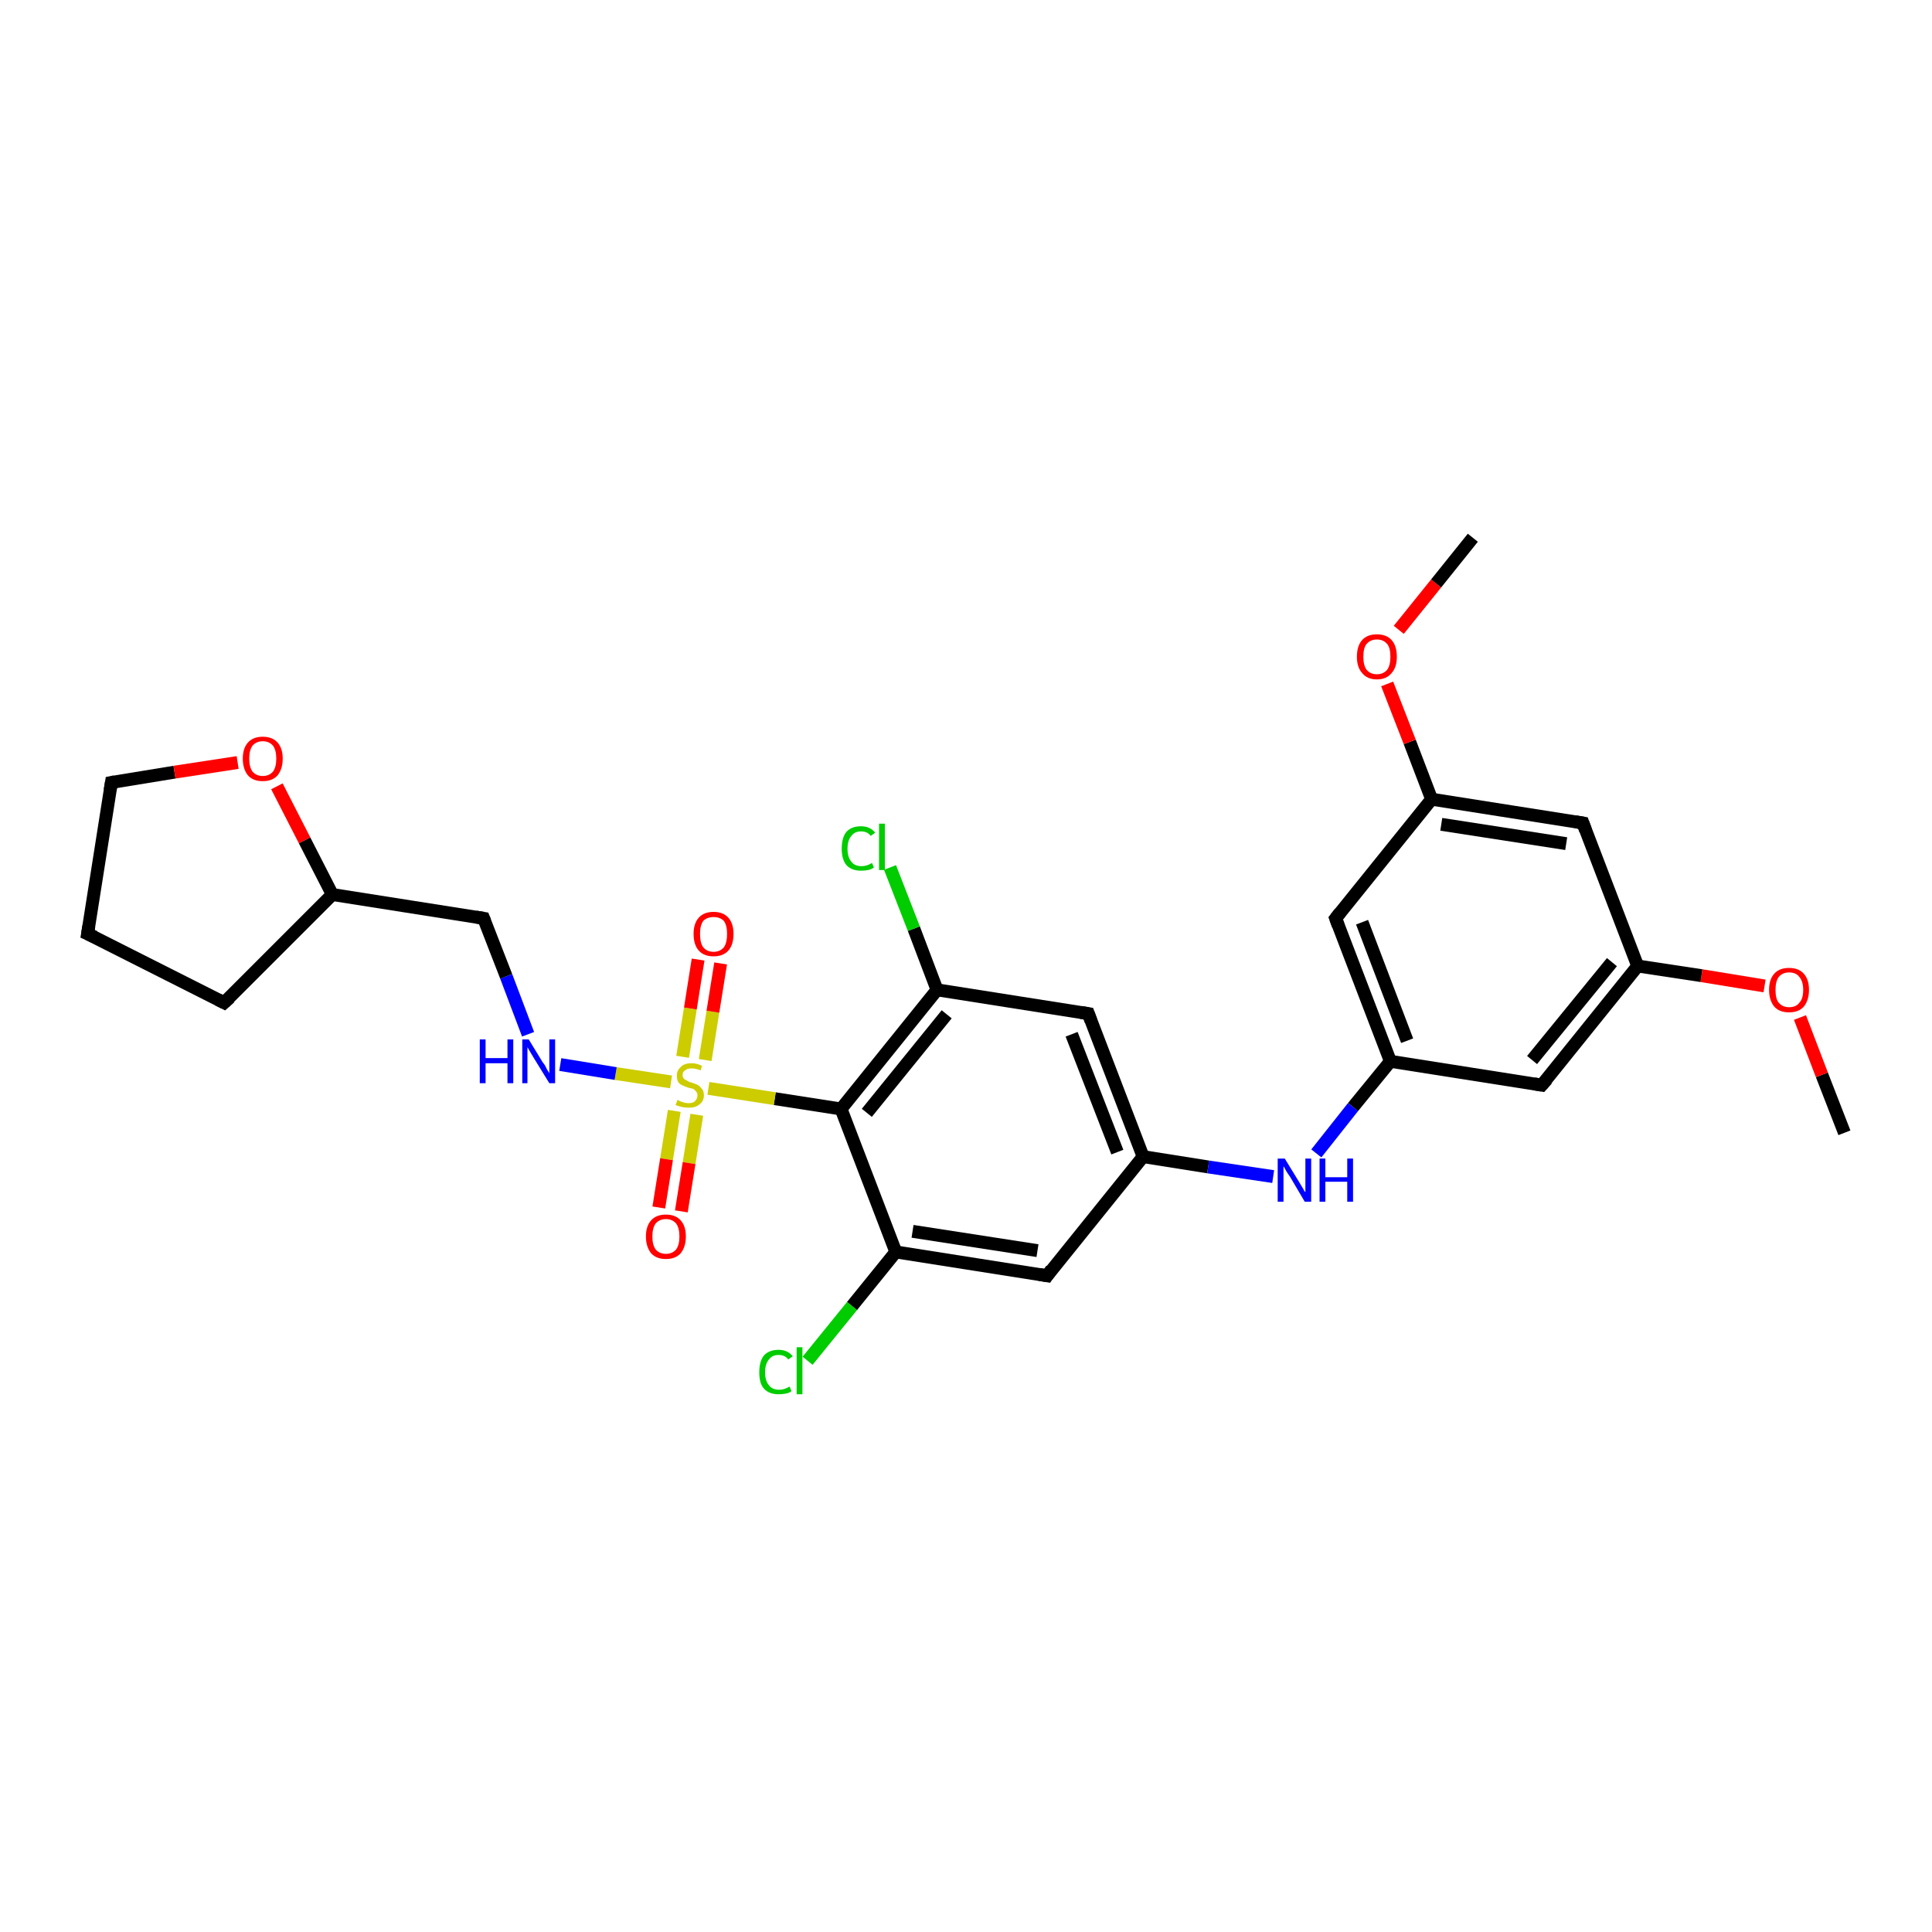 <?xml version='1.0' encoding='iso-8859-1'?>
<svg version='1.1' baseProfile='full'
              xmlns='http://www.w3.org/2000/svg'
                      xmlns:rdkit='http://www.rdkit.org/xml'
                      xmlns:xlink='http://www.w3.org/1999/xlink'
                  xml:space='preserve'
width='300px' height='300px' viewBox='0 0 300 300'>
<!-- END OF HEADER -->
<rect style='opacity:1.0;fill:#FFFFFF;stroke:none' width='300.0' height='300.0' x='0.0' y='0.0'> </rect>
<path class='bond-0 atom-0 atom-1' d='M 286.4,175.9 L 282.9,166.9' style='fill:none;fill-rule:evenodd;stroke:#000000;stroke-width:2.0px;stroke-linecap:butt;stroke-linejoin:miter;stroke-opacity:1' />
<path class='bond-0 atom-0 atom-1' d='M 282.9,166.9 L 279.5,158.0' style='fill:none;fill-rule:evenodd;stroke:#FF0000;stroke-width:2.0px;stroke-linecap:butt;stroke-linejoin:miter;stroke-opacity:1' />
<path class='bond-1 atom-1 atom-2' d='M 274.0,153.1 L 264.2,151.5' style='fill:none;fill-rule:evenodd;stroke:#FF0000;stroke-width:2.0px;stroke-linecap:butt;stroke-linejoin:miter;stroke-opacity:1' />
<path class='bond-1 atom-1 atom-2' d='M 264.2,151.5 L 254.3,150.0' style='fill:none;fill-rule:evenodd;stroke:#000000;stroke-width:2.0px;stroke-linecap:butt;stroke-linejoin:miter;stroke-opacity:1' />
<path class='bond-2 atom-2 atom-3' d='M 254.3,150.0 L 239.4,168.5' style='fill:none;fill-rule:evenodd;stroke:#000000;stroke-width:2.0px;stroke-linecap:butt;stroke-linejoin:miter;stroke-opacity:1' />
<path class='bond-2 atom-2 atom-3' d='M 250.3,149.4 L 237.9,164.6' style='fill:none;fill-rule:evenodd;stroke:#000000;stroke-width:2.0px;stroke-linecap:butt;stroke-linejoin:miter;stroke-opacity:1' />
<path class='bond-3 atom-3 atom-4' d='M 239.4,168.5 L 215.9,164.8' style='fill:none;fill-rule:evenodd;stroke:#000000;stroke-width:2.0px;stroke-linecap:butt;stroke-linejoin:miter;stroke-opacity:1' />
<path class='bond-4 atom-4 atom-5' d='M 215.9,164.8 L 210.1,171.9' style='fill:none;fill-rule:evenodd;stroke:#000000;stroke-width:2.0px;stroke-linecap:butt;stroke-linejoin:miter;stroke-opacity:1' />
<path class='bond-4 atom-4 atom-5' d='M 210.1,171.9 L 204.4,179.1' style='fill:none;fill-rule:evenodd;stroke:#0000FF;stroke-width:2.0px;stroke-linecap:butt;stroke-linejoin:miter;stroke-opacity:1' />
<path class='bond-5 atom-5 atom-6' d='M 197.7,182.7 L 187.6,181.2' style='fill:none;fill-rule:evenodd;stroke:#0000FF;stroke-width:2.0px;stroke-linecap:butt;stroke-linejoin:miter;stroke-opacity:1' />
<path class='bond-5 atom-5 atom-6' d='M 187.6,181.2 L 177.5,179.6' style='fill:none;fill-rule:evenodd;stroke:#000000;stroke-width:2.0px;stroke-linecap:butt;stroke-linejoin:miter;stroke-opacity:1' />
<path class='bond-6 atom-6 atom-7' d='M 177.5,179.6 L 169.0,157.4' style='fill:none;fill-rule:evenodd;stroke:#000000;stroke-width:2.0px;stroke-linecap:butt;stroke-linejoin:miter;stroke-opacity:1' />
<path class='bond-6 atom-6 atom-7' d='M 173.5,178.9 L 166.4,160.6' style='fill:none;fill-rule:evenodd;stroke:#000000;stroke-width:2.0px;stroke-linecap:butt;stroke-linejoin:miter;stroke-opacity:1' />
<path class='bond-7 atom-7 atom-8' d='M 169.0,157.4 L 145.5,153.7' style='fill:none;fill-rule:evenodd;stroke:#000000;stroke-width:2.0px;stroke-linecap:butt;stroke-linejoin:miter;stroke-opacity:1' />
<path class='bond-8 atom-8 atom-9' d='M 145.5,153.7 L 141.9,144.2' style='fill:none;fill-rule:evenodd;stroke:#000000;stroke-width:2.0px;stroke-linecap:butt;stroke-linejoin:miter;stroke-opacity:1' />
<path class='bond-8 atom-8 atom-9' d='M 141.9,144.2 L 138.2,134.7' style='fill:none;fill-rule:evenodd;stroke:#00CC00;stroke-width:2.0px;stroke-linecap:butt;stroke-linejoin:miter;stroke-opacity:1' />
<path class='bond-9 atom-8 atom-10' d='M 145.5,153.7 L 130.6,172.2' style='fill:none;fill-rule:evenodd;stroke:#000000;stroke-width:2.0px;stroke-linecap:butt;stroke-linejoin:miter;stroke-opacity:1' />
<path class='bond-9 atom-8 atom-10' d='M 147.0,157.5 L 134.6,172.8' style='fill:none;fill-rule:evenodd;stroke:#000000;stroke-width:2.0px;stroke-linecap:butt;stroke-linejoin:miter;stroke-opacity:1' />
<path class='bond-10 atom-10 atom-11' d='M 130.6,172.2 L 139.1,194.4' style='fill:none;fill-rule:evenodd;stroke:#000000;stroke-width:2.0px;stroke-linecap:butt;stroke-linejoin:miter;stroke-opacity:1' />
<path class='bond-11 atom-11 atom-12' d='M 139.1,194.4 L 132.3,202.8' style='fill:none;fill-rule:evenodd;stroke:#000000;stroke-width:2.0px;stroke-linecap:butt;stroke-linejoin:miter;stroke-opacity:1' />
<path class='bond-11 atom-11 atom-12' d='M 132.3,202.8 L 125.4,211.3' style='fill:none;fill-rule:evenodd;stroke:#00CC00;stroke-width:2.0px;stroke-linecap:butt;stroke-linejoin:miter;stroke-opacity:1' />
<path class='bond-12 atom-11 atom-13' d='M 139.1,194.4 L 162.6,198.1' style='fill:none;fill-rule:evenodd;stroke:#000000;stroke-width:2.0px;stroke-linecap:butt;stroke-linejoin:miter;stroke-opacity:1' />
<path class='bond-12 atom-11 atom-13' d='M 141.7,191.2 L 161.1,194.2' style='fill:none;fill-rule:evenodd;stroke:#000000;stroke-width:2.0px;stroke-linecap:butt;stroke-linejoin:miter;stroke-opacity:1' />
<path class='bond-13 atom-10 atom-14' d='M 130.6,172.2 L 120.3,170.6' style='fill:none;fill-rule:evenodd;stroke:#000000;stroke-width:2.0px;stroke-linecap:butt;stroke-linejoin:miter;stroke-opacity:1' />
<path class='bond-13 atom-10 atom-14' d='M 120.3,170.6 L 110.0,169.0' style='fill:none;fill-rule:evenodd;stroke:#CCCC00;stroke-width:2.0px;stroke-linecap:butt;stroke-linejoin:miter;stroke-opacity:1' />
<path class='bond-14 atom-14 atom-15' d='M 104.7,172.5 L 103.5,180.0' style='fill:none;fill-rule:evenodd;stroke:#CCCC00;stroke-width:2.0px;stroke-linecap:butt;stroke-linejoin:miter;stroke-opacity:1' />
<path class='bond-14 atom-14 atom-15' d='M 103.5,180.0 L 102.3,187.5' style='fill:none;fill-rule:evenodd;stroke:#FF0000;stroke-width:2.0px;stroke-linecap:butt;stroke-linejoin:miter;stroke-opacity:1' />
<path class='bond-14 atom-14 atom-15' d='M 108.2,173.1 L 107.0,180.6' style='fill:none;fill-rule:evenodd;stroke:#CCCC00;stroke-width:2.0px;stroke-linecap:butt;stroke-linejoin:miter;stroke-opacity:1' />
<path class='bond-14 atom-14 atom-15' d='M 107.0,180.6 L 105.8,188.1' style='fill:none;fill-rule:evenodd;stroke:#FF0000;stroke-width:2.0px;stroke-linecap:butt;stroke-linejoin:miter;stroke-opacity:1' />
<path class='bond-15 atom-14 atom-16' d='M 109.5,164.6 L 110.7,157.1' style='fill:none;fill-rule:evenodd;stroke:#CCCC00;stroke-width:2.0px;stroke-linecap:butt;stroke-linejoin:miter;stroke-opacity:1' />
<path class='bond-15 atom-14 atom-16' d='M 110.7,157.1 L 111.9,149.6' style='fill:none;fill-rule:evenodd;stroke:#FF0000;stroke-width:2.0px;stroke-linecap:butt;stroke-linejoin:miter;stroke-opacity:1' />
<path class='bond-15 atom-14 atom-16' d='M 106.0,164.1 L 107.2,156.6' style='fill:none;fill-rule:evenodd;stroke:#CCCC00;stroke-width:2.0px;stroke-linecap:butt;stroke-linejoin:miter;stroke-opacity:1' />
<path class='bond-15 atom-14 atom-16' d='M 107.2,156.6 L 108.4,149.0' style='fill:none;fill-rule:evenodd;stroke:#FF0000;stroke-width:2.0px;stroke-linecap:butt;stroke-linejoin:miter;stroke-opacity:1' />
<path class='bond-16 atom-14 atom-17' d='M 104.2,168.0 L 95.6,166.7' style='fill:none;fill-rule:evenodd;stroke:#CCCC00;stroke-width:2.0px;stroke-linecap:butt;stroke-linejoin:miter;stroke-opacity:1' />
<path class='bond-16 atom-14 atom-17' d='M 95.6,166.7 L 87.0,165.3' style='fill:none;fill-rule:evenodd;stroke:#0000FF;stroke-width:2.0px;stroke-linecap:butt;stroke-linejoin:miter;stroke-opacity:1' />
<path class='bond-17 atom-17 atom-18' d='M 82.0,160.6 L 78.6,151.6' style='fill:none;fill-rule:evenodd;stroke:#0000FF;stroke-width:2.0px;stroke-linecap:butt;stroke-linejoin:miter;stroke-opacity:1' />
<path class='bond-17 atom-17 atom-18' d='M 78.6,151.6 L 75.1,142.6' style='fill:none;fill-rule:evenodd;stroke:#000000;stroke-width:2.0px;stroke-linecap:butt;stroke-linejoin:miter;stroke-opacity:1' />
<path class='bond-18 atom-18 atom-19' d='M 75.1,142.6 L 51.6,138.9' style='fill:none;fill-rule:evenodd;stroke:#000000;stroke-width:2.0px;stroke-linecap:butt;stroke-linejoin:miter;stroke-opacity:1' />
<path class='bond-19 atom-19 atom-20' d='M 51.6,138.9 L 34.8,155.7' style='fill:none;fill-rule:evenodd;stroke:#000000;stroke-width:2.0px;stroke-linecap:butt;stroke-linejoin:miter;stroke-opacity:1' />
<path class='bond-20 atom-20 atom-21' d='M 34.8,155.7 L 13.6,145.0' style='fill:none;fill-rule:evenodd;stroke:#000000;stroke-width:2.0px;stroke-linecap:butt;stroke-linejoin:miter;stroke-opacity:1' />
<path class='bond-21 atom-21 atom-22' d='M 13.6,145.0 L 17.3,121.5' style='fill:none;fill-rule:evenodd;stroke:#000000;stroke-width:2.0px;stroke-linecap:butt;stroke-linejoin:miter;stroke-opacity:1' />
<path class='bond-22 atom-22 atom-23' d='M 17.3,121.5 L 27.1,119.9' style='fill:none;fill-rule:evenodd;stroke:#000000;stroke-width:2.0px;stroke-linecap:butt;stroke-linejoin:miter;stroke-opacity:1' />
<path class='bond-22 atom-22 atom-23' d='M 27.1,119.9 L 36.9,118.4' style='fill:none;fill-rule:evenodd;stroke:#FF0000;stroke-width:2.0px;stroke-linecap:butt;stroke-linejoin:miter;stroke-opacity:1' />
<path class='bond-23 atom-4 atom-24' d='M 215.9,164.8 L 207.4,142.6' style='fill:none;fill-rule:evenodd;stroke:#000000;stroke-width:2.0px;stroke-linecap:butt;stroke-linejoin:miter;stroke-opacity:1' />
<path class='bond-23 atom-4 atom-24' d='M 218.5,161.6 L 211.5,143.2' style='fill:none;fill-rule:evenodd;stroke:#000000;stroke-width:2.0px;stroke-linecap:butt;stroke-linejoin:miter;stroke-opacity:1' />
<path class='bond-24 atom-24 atom-25' d='M 207.4,142.6 L 222.3,124.1' style='fill:none;fill-rule:evenodd;stroke:#000000;stroke-width:2.0px;stroke-linecap:butt;stroke-linejoin:miter;stroke-opacity:1' />
<path class='bond-25 atom-25 atom-26' d='M 222.3,124.1 L 218.9,115.2' style='fill:none;fill-rule:evenodd;stroke:#000000;stroke-width:2.0px;stroke-linecap:butt;stroke-linejoin:miter;stroke-opacity:1' />
<path class='bond-25 atom-25 atom-26' d='M 218.9,115.2 L 215.4,106.2' style='fill:none;fill-rule:evenodd;stroke:#FF0000;stroke-width:2.0px;stroke-linecap:butt;stroke-linejoin:miter;stroke-opacity:1' />
<path class='bond-26 atom-26 atom-27' d='M 217.2,97.8 L 223.0,90.6' style='fill:none;fill-rule:evenodd;stroke:#FF0000;stroke-width:2.0px;stroke-linecap:butt;stroke-linejoin:miter;stroke-opacity:1' />
<path class='bond-26 atom-26 atom-27' d='M 223.0,90.6 L 228.7,83.5' style='fill:none;fill-rule:evenodd;stroke:#000000;stroke-width:2.0px;stroke-linecap:butt;stroke-linejoin:miter;stroke-opacity:1' />
<path class='bond-27 atom-25 atom-28' d='M 222.3,124.1 L 245.8,127.8' style='fill:none;fill-rule:evenodd;stroke:#000000;stroke-width:2.0px;stroke-linecap:butt;stroke-linejoin:miter;stroke-opacity:1' />
<path class='bond-27 atom-25 atom-28' d='M 223.8,128.0 L 243.2,131.0' style='fill:none;fill-rule:evenodd;stroke:#000000;stroke-width:2.0px;stroke-linecap:butt;stroke-linejoin:miter;stroke-opacity:1' />
<path class='bond-28 atom-28 atom-2' d='M 245.8,127.8 L 254.3,150.0' style='fill:none;fill-rule:evenodd;stroke:#000000;stroke-width:2.0px;stroke-linecap:butt;stroke-linejoin:miter;stroke-opacity:1' />
<path class='bond-29 atom-13 atom-6' d='M 162.6,198.1 L 177.5,179.6' style='fill:none;fill-rule:evenodd;stroke:#000000;stroke-width:2.0px;stroke-linecap:butt;stroke-linejoin:miter;stroke-opacity:1' />
<path class='bond-30 atom-23 atom-19' d='M 43.0,122.1 L 47.3,130.5' style='fill:none;fill-rule:evenodd;stroke:#FF0000;stroke-width:2.0px;stroke-linecap:butt;stroke-linejoin:miter;stroke-opacity:1' />
<path class='bond-30 atom-23 atom-19' d='M 47.3,130.5 L 51.6,138.9' style='fill:none;fill-rule:evenodd;stroke:#000000;stroke-width:2.0px;stroke-linecap:butt;stroke-linejoin:miter;stroke-opacity:1' />
<path d='M 240.2,167.6 L 239.4,168.5 L 238.2,168.3' style='fill:none;stroke:#000000;stroke-width:2.0px;stroke-linecap:butt;stroke-linejoin:miter;stroke-opacity:1;' />
<path d='M 169.4,158.5 L 169.0,157.4 L 167.8,157.2' style='fill:none;stroke:#000000;stroke-width:2.0px;stroke-linecap:butt;stroke-linejoin:miter;stroke-opacity:1;' />
<path d='M 161.4,197.9 L 162.6,198.1 L 163.3,197.1' style='fill:none;stroke:#000000;stroke-width:2.0px;stroke-linecap:butt;stroke-linejoin:miter;stroke-opacity:1;' />
<path d='M 75.3,143.1 L 75.1,142.6 L 73.9,142.4' style='fill:none;stroke:#000000;stroke-width:2.0px;stroke-linecap:butt;stroke-linejoin:miter;stroke-opacity:1;' />
<path d='M 35.7,154.9 L 34.8,155.7 L 33.8,155.2' style='fill:none;stroke:#000000;stroke-width:2.0px;stroke-linecap:butt;stroke-linejoin:miter;stroke-opacity:1;' />
<path d='M 14.7,145.5 L 13.6,145.0 L 13.8,143.8' style='fill:none;stroke:#000000;stroke-width:2.0px;stroke-linecap:butt;stroke-linejoin:miter;stroke-opacity:1;' />
<path d='M 17.1,122.7 L 17.3,121.5 L 17.8,121.4' style='fill:none;stroke:#000000;stroke-width:2.0px;stroke-linecap:butt;stroke-linejoin:miter;stroke-opacity:1;' />
<path d='M 207.8,143.7 L 207.4,142.6 L 208.1,141.7' style='fill:none;stroke:#000000;stroke-width:2.0px;stroke-linecap:butt;stroke-linejoin:miter;stroke-opacity:1;' />
<path d='M 244.6,127.6 L 245.8,127.8 L 246.2,128.9' style='fill:none;stroke:#000000;stroke-width:2.0px;stroke-linecap:butt;stroke-linejoin:miter;stroke-opacity:1;' />
<path class='atom-1' d='M 274.7 153.7
Q 274.7 152.1, 275.5 151.2
Q 276.3 150.3, 277.8 150.3
Q 279.3 150.3, 280.1 151.2
Q 280.9 152.1, 280.9 153.7
Q 280.9 155.3, 280.1 156.3
Q 279.3 157.2, 277.8 157.2
Q 276.3 157.2, 275.5 156.3
Q 274.7 155.3, 274.7 153.7
M 277.8 156.4
Q 278.9 156.4, 279.4 155.7
Q 280.0 155.1, 280.0 153.7
Q 280.0 152.4, 279.4 151.7
Q 278.9 151.0, 277.8 151.0
Q 276.8 151.0, 276.2 151.7
Q 275.7 152.4, 275.7 153.7
Q 275.7 155.1, 276.2 155.7
Q 276.8 156.4, 277.8 156.4
' fill='#FF0000'/>
<path class='atom-5' d='M 199.5 179.9
L 201.7 183.5
Q 201.9 183.8, 202.3 184.5
Q 202.6 185.1, 202.7 185.1
L 202.7 179.9
L 203.6 179.9
L 203.6 186.6
L 202.6 186.6
L 200.3 182.7
Q 200.0 182.3, 199.7 181.8
Q 199.4 181.2, 199.3 181.1
L 199.3 186.6
L 198.4 186.6
L 198.4 179.9
L 199.5 179.9
' fill='#0000FF'/>
<path class='atom-5' d='M 204.9 179.9
L 205.8 179.9
L 205.8 182.8
L 209.2 182.8
L 209.2 179.9
L 210.1 179.9
L 210.1 186.6
L 209.2 186.6
L 209.2 183.5
L 205.8 183.5
L 205.8 186.6
L 204.9 186.6
L 204.9 179.9
' fill='#0000FF'/>
<path class='atom-9' d='M 130.7 131.8
Q 130.7 130.1, 131.4 129.2
Q 132.2 128.3, 133.7 128.3
Q 135.1 128.3, 135.9 129.3
L 135.2 129.8
Q 134.7 129.1, 133.7 129.1
Q 132.7 129.1, 132.2 129.8
Q 131.6 130.5, 131.6 131.8
Q 131.6 133.1, 132.2 133.8
Q 132.7 134.5, 133.8 134.5
Q 134.6 134.5, 135.4 134.0
L 135.7 134.7
Q 135.3 135.0, 134.8 135.1
Q 134.3 135.2, 133.7 135.2
Q 132.2 135.2, 131.4 134.3
Q 130.7 133.4, 130.7 131.8
' fill='#00CC00'/>
<path class='atom-9' d='M 136.5 127.9
L 137.4 127.9
L 137.4 135.1
L 136.5 135.1
L 136.5 127.9
' fill='#00CC00'/>
<path class='atom-12' d='M 117.9 213.1
Q 117.9 211.4, 118.6 210.5
Q 119.4 209.6, 120.9 209.6
Q 122.3 209.6, 123.1 210.6
L 122.4 211.1
Q 121.9 210.4, 120.9 210.4
Q 119.9 210.4, 119.4 211.1
Q 118.8 211.8, 118.8 213.1
Q 118.8 214.4, 119.4 215.1
Q 119.9 215.8, 121.0 215.8
Q 121.8 215.8, 122.6 215.3
L 122.9 216.0
Q 122.6 216.3, 122.0 216.4
Q 121.5 216.5, 120.9 216.5
Q 119.4 216.5, 118.6 215.6
Q 117.9 214.8, 117.9 213.1
' fill='#00CC00'/>
<path class='atom-12' d='M 123.7 209.2
L 124.6 209.2
L 124.6 216.5
L 123.7 216.5
L 123.7 209.2
' fill='#00CC00'/>
<path class='atom-14' d='M 105.2 170.8
Q 105.3 170.8, 105.6 171.0
Q 105.9 171.1, 106.2 171.2
Q 106.6 171.3, 106.9 171.3
Q 107.6 171.3, 107.9 171.0
Q 108.3 170.6, 108.3 170.1
Q 108.3 169.7, 108.1 169.5
Q 107.9 169.3, 107.7 169.1
Q 107.4 169.0, 106.9 168.9
Q 106.3 168.7, 105.9 168.5
Q 105.6 168.4, 105.3 168.0
Q 105.1 167.6, 105.1 167.0
Q 105.1 166.2, 105.7 165.7
Q 106.2 165.1, 107.4 165.1
Q 108.2 165.1, 109.0 165.5
L 108.8 166.2
Q 108.0 165.9, 107.4 165.9
Q 106.7 165.9, 106.4 166.2
Q 106.0 166.4, 106.0 166.9
Q 106.0 167.3, 106.2 167.5
Q 106.4 167.7, 106.7 167.8
Q 106.9 168.0, 107.4 168.1
Q 108.0 168.3, 108.4 168.5
Q 108.7 168.7, 109.0 169.1
Q 109.3 169.4, 109.3 170.1
Q 109.3 171.0, 108.6 171.5
Q 108.0 172.0, 107.0 172.0
Q 106.4 172.0, 105.9 171.9
Q 105.5 171.8, 104.9 171.6
L 105.2 170.8
' fill='#CCCC00'/>
<path class='atom-15' d='M 100.3 192.0
Q 100.3 190.4, 101.1 189.5
Q 101.9 188.6, 103.4 188.6
Q 104.9 188.6, 105.7 189.5
Q 106.5 190.4, 106.5 192.0
Q 106.5 193.6, 105.7 194.6
Q 104.9 195.5, 103.4 195.5
Q 101.9 195.5, 101.1 194.6
Q 100.3 193.6, 100.3 192.0
M 103.4 194.7
Q 104.4 194.7, 105.0 194.0
Q 105.5 193.3, 105.5 192.0
Q 105.5 190.7, 105.0 190.0
Q 104.4 189.3, 103.4 189.3
Q 102.4 189.3, 101.8 190.0
Q 101.3 190.7, 101.3 192.0
Q 101.3 193.3, 101.8 194.0
Q 102.4 194.7, 103.4 194.7
' fill='#FF0000'/>
<path class='atom-16' d='M 107.7 145.0
Q 107.7 143.4, 108.5 142.5
Q 109.3 141.6, 110.8 141.6
Q 112.3 141.6, 113.1 142.5
Q 113.9 143.4, 113.9 145.0
Q 113.9 146.7, 113.1 147.6
Q 112.3 148.5, 110.8 148.5
Q 109.3 148.5, 108.5 147.6
Q 107.7 146.7, 107.7 145.0
M 110.8 147.8
Q 111.8 147.8, 112.4 147.1
Q 112.9 146.4, 112.9 145.0
Q 112.9 143.7, 112.4 143.0
Q 111.8 142.4, 110.8 142.4
Q 109.8 142.4, 109.2 143.0
Q 108.7 143.7, 108.7 145.0
Q 108.7 146.4, 109.2 147.1
Q 109.8 147.8, 110.8 147.8
' fill='#FF0000'/>
<path class='atom-17' d='M 74.5 161.4
L 75.4 161.4
L 75.4 164.3
L 78.8 164.3
L 78.8 161.4
L 79.7 161.4
L 79.7 168.2
L 78.8 168.2
L 78.8 165.1
L 75.4 165.1
L 75.4 168.2
L 74.5 168.2
L 74.5 161.4
' fill='#0000FF'/>
<path class='atom-17' d='M 82.1 161.4
L 84.3 165.0
Q 84.6 165.3, 84.9 166.0
Q 85.3 166.6, 85.3 166.7
L 85.3 161.4
L 86.2 161.4
L 86.2 168.2
L 85.3 168.2
L 82.9 164.3
Q 82.6 163.8, 82.3 163.3
Q 82.0 162.8, 81.9 162.6
L 81.9 168.2
L 81.1 168.2
L 81.1 161.4
L 82.1 161.4
' fill='#0000FF'/>
<path class='atom-23' d='M 37.7 117.8
Q 37.7 116.2, 38.5 115.3
Q 39.3 114.4, 40.8 114.4
Q 42.3 114.4, 43.1 115.3
Q 43.9 116.2, 43.9 117.8
Q 43.9 119.4, 43.1 120.4
Q 42.3 121.3, 40.8 121.3
Q 39.3 121.3, 38.5 120.4
Q 37.7 119.4, 37.7 117.8
M 40.8 120.5
Q 41.8 120.5, 42.4 119.8
Q 42.9 119.1, 42.9 117.8
Q 42.9 116.5, 42.4 115.8
Q 41.8 115.1, 40.8 115.1
Q 39.8 115.1, 39.2 115.8
Q 38.7 116.5, 38.7 117.8
Q 38.7 119.1, 39.2 119.8
Q 39.8 120.5, 40.8 120.5
' fill='#FF0000'/>
<path class='atom-26' d='M 210.7 102.0
Q 210.7 100.3, 211.5 99.4
Q 212.3 98.5, 213.8 98.5
Q 215.3 98.5, 216.1 99.4
Q 216.9 100.3, 216.9 102.0
Q 216.9 103.6, 216.1 104.5
Q 215.3 105.5, 213.8 105.5
Q 212.3 105.5, 211.5 104.5
Q 210.7 103.6, 210.7 102.0
M 213.8 104.7
Q 214.8 104.7, 215.4 104.0
Q 215.9 103.3, 215.9 102.0
Q 215.9 100.6, 215.4 100.0
Q 214.8 99.3, 213.8 99.3
Q 212.8 99.3, 212.2 100.0
Q 211.7 100.6, 211.7 102.0
Q 211.7 103.3, 212.2 104.0
Q 212.8 104.7, 213.8 104.7
' fill='#FF0000'/>
</svg>
